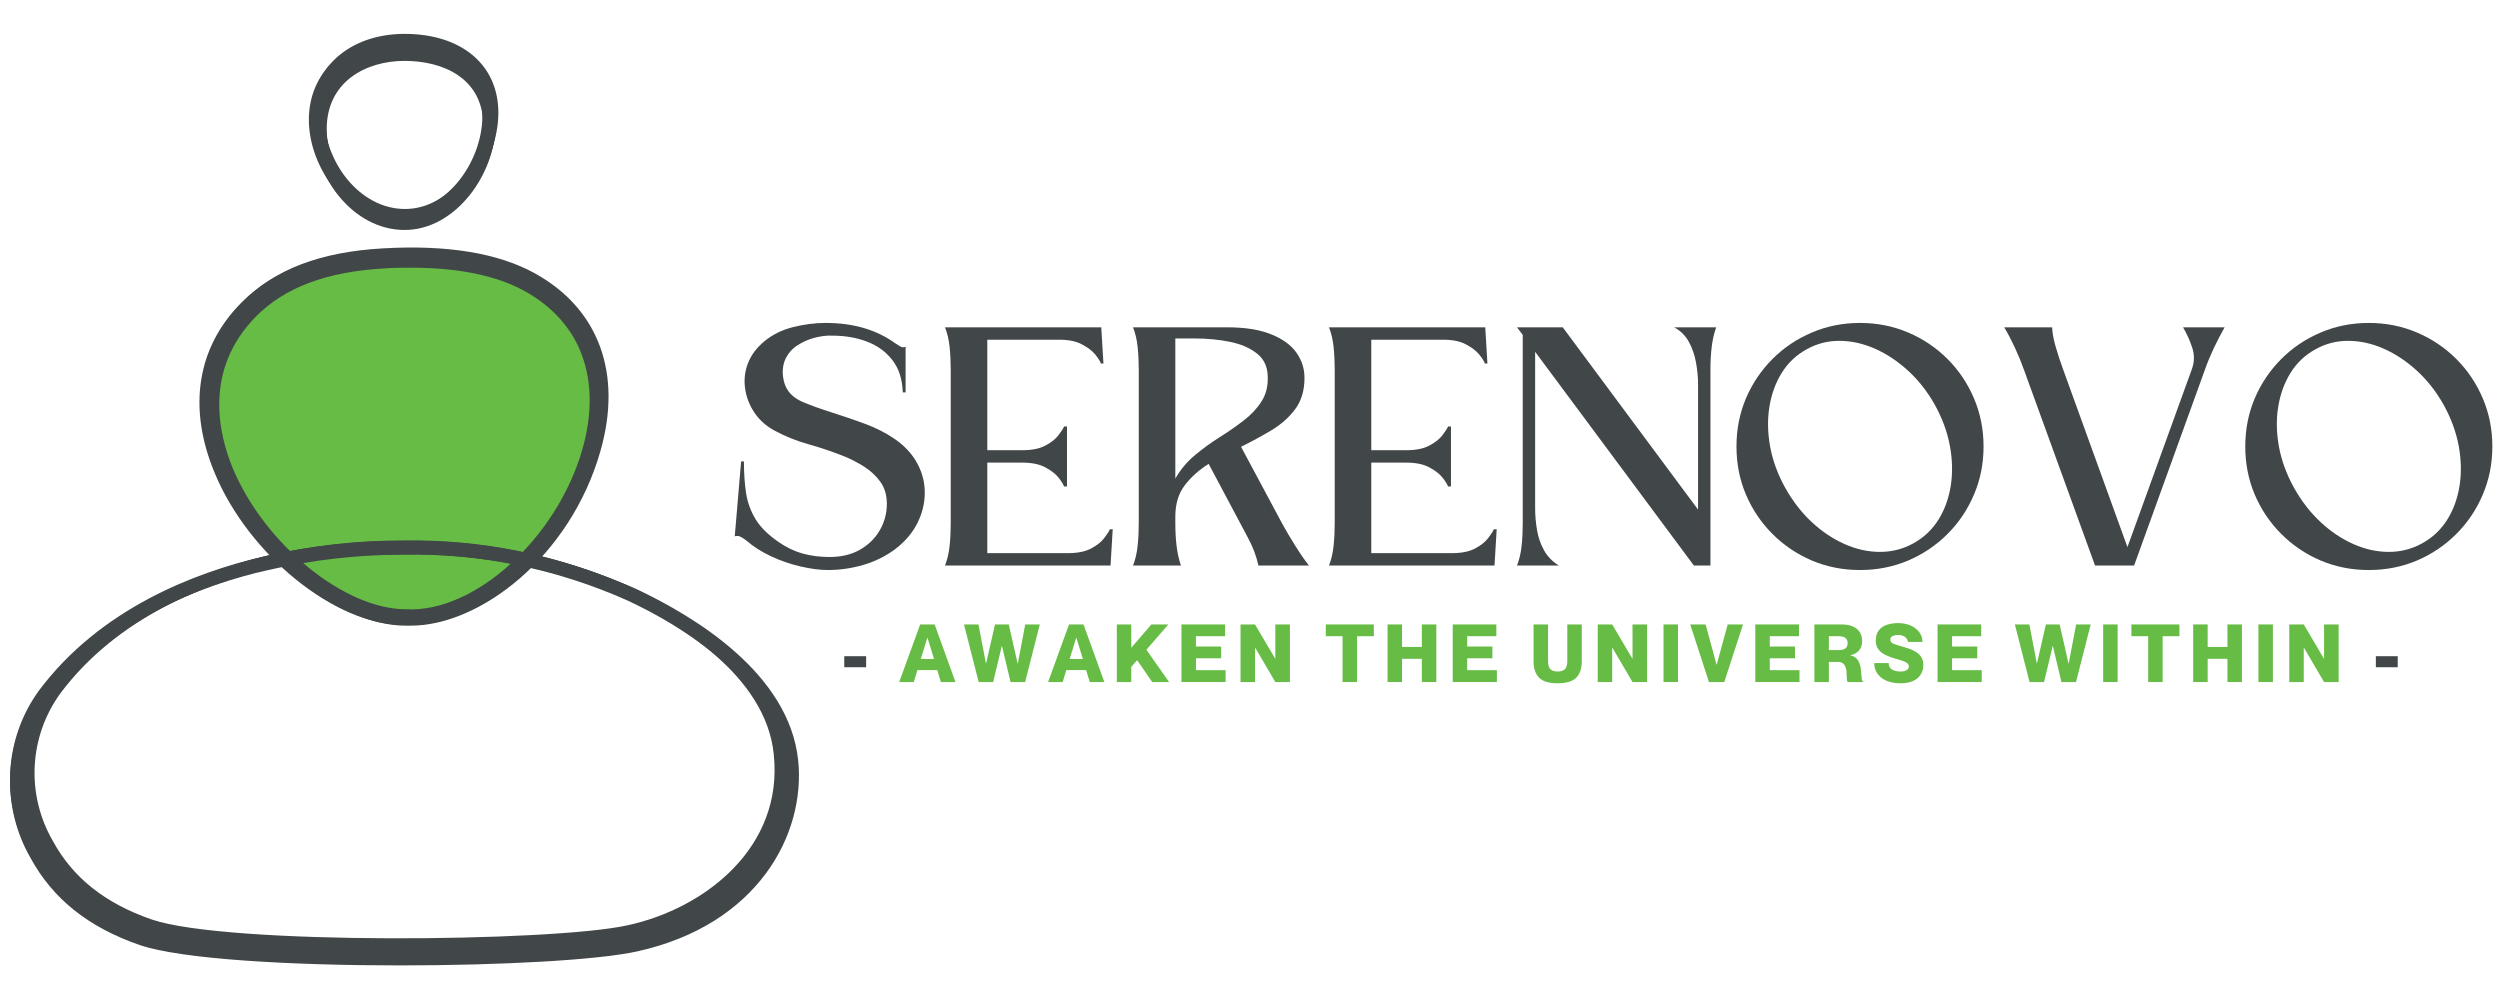 <svg xmlns="http://www.w3.org/2000/svg" xmlns:xlink="http://www.w3.org/1999/xlink" width="500" zoomAndPan="magnify" viewBox="0 0 375 150" height="200" preserveAspectRatio="xMidYMid meet" version="1.0"><defs><g/><clipPath id="147df2097f"><path d="M 46.832 4.902 L 74.348 4.902 L 74.348 32.414 L 46.832 32.414 Z M 46.832 4.902 " clip-rule="nonzero"/></clipPath><clipPath id="75d83b87a5"><path d="M 60.59 4.902 C 52.992 4.902 46.832 11.059 46.832 18.656 C 46.832 26.254 52.992 32.414 60.59 32.414 C 68.188 32.414 74.348 26.254 74.348 18.656 C 74.348 11.059 68.188 4.902 60.59 4.902 Z M 60.59 4.902 " clip-rule="nonzero"/></clipPath><clipPath id="6f063842e4"><path d="M 4.98 90.172 L 56.316 90.172 L 56.316 141.512 L 4.98 141.512 Z M 4.98 90.172 " clip-rule="nonzero"/></clipPath><clipPath id="9b679bcdef"><path d="M 30.648 90.172 C 16.473 90.172 4.98 101.664 4.98 115.84 C 4.98 130.02 16.473 141.512 30.648 141.512 C 44.824 141.512 56.316 130.02 56.316 115.84 C 56.316 101.664 44.824 90.172 30.648 90.172 Z M 30.648 90.172 " clip-rule="nonzero"/></clipPath><clipPath id="94610f8ddc"><path d="M 10.922 90.172 L 62.258 90.172 L 62.258 141.512 L 10.922 141.512 Z M 10.922 90.172 " clip-rule="nonzero"/></clipPath><clipPath id="ddfa0fb107"><path d="M 36.59 90.172 C 22.414 90.172 10.922 101.664 10.922 115.84 C 10.922 130.02 22.414 141.512 36.59 141.512 C 50.766 141.512 62.258 130.02 62.258 115.84 C 62.258 101.664 50.766 90.172 36.59 90.172 Z M 36.59 90.172 " clip-rule="nonzero"/></clipPath><clipPath id="f866d85347"><path d="M 7.777 93.02 L 59.113 93.02 L 59.113 144.355 L 7.777 144.355 Z M 7.777 93.02 " clip-rule="nonzero"/></clipPath><clipPath id="817680226a"><path d="M 33.445 93.02 C 19.27 93.02 7.777 104.512 7.777 118.688 C 7.777 132.863 19.27 144.355 33.445 144.355 C 47.621 144.355 59.113 132.863 59.113 118.688 C 59.113 104.512 47.621 93.02 33.445 93.02 Z M 33.445 93.02 " clip-rule="nonzero"/></clipPath><clipPath id="59e17d9971"><path d="M 17.07 85.156 L 68.406 85.156 L 68.406 136.492 L 17.07 136.492 Z M 17.07 85.156 " clip-rule="nonzero"/></clipPath><clipPath id="d24a231050"><path d="M 42.738 85.156 C 28.562 85.156 17.07 96.648 17.07 110.824 C 17.07 125 28.562 136.492 42.738 136.492 C 56.914 136.492 68.406 125 68.406 110.824 C 68.406 96.648 56.914 85.156 42.738 85.156 Z M 42.738 85.156 " clip-rule="nonzero"/></clipPath><clipPath id="b5f770fe9a"><path d="M 23.012 85.156 L 74.348 85.156 L 74.348 136.492 L 23.012 136.492 Z M 23.012 85.156 " clip-rule="nonzero"/></clipPath><clipPath id="29c0cef854"><path d="M 48.68 85.156 C 34.5 85.156 23.012 96.648 23.012 110.824 C 23.012 125 34.5 136.492 48.68 136.492 C 62.855 136.492 74.348 125 74.348 110.824 C 74.348 96.648 62.855 85.156 48.68 85.156 Z M 48.68 85.156 " clip-rule="nonzero"/></clipPath><clipPath id="9d343345f1"><path d="M 19.867 88 L 71.203 88 L 71.203 139.336 L 19.867 139.336 Z M 19.867 88 " clip-rule="nonzero"/></clipPath><clipPath id="84d56dde85"><path d="M 45.535 88 C 31.359 88 19.867 99.492 19.867 113.668 C 19.867 127.844 31.359 139.336 45.535 139.336 C 59.711 139.336 71.203 127.844 71.203 113.668 C 71.203 99.492 59.711 88 45.535 88 Z M 45.535 88 " clip-rule="nonzero"/></clipPath><clipPath id="f6b3ab0513"><path d="M 32.125 88.383 L 83.461 88.383 L 83.461 139.723 L 32.125 139.723 Z M 32.125 88.383 " clip-rule="nonzero"/></clipPath><clipPath id="abdabb265e"><path d="M 57.793 88.383 C 43.617 88.383 32.125 99.875 32.125 114.055 C 32.125 128.23 43.617 139.723 57.793 139.723 C 71.969 139.723 83.461 128.23 83.461 114.055 C 83.461 99.875 71.969 88.383 57.793 88.383 Z M 57.793 88.383 " clip-rule="nonzero"/></clipPath><clipPath id="dd988d8d91"><path d="M 38.066 88.383 L 89.402 88.383 L 89.402 139.723 L 38.066 139.723 Z M 38.066 88.383 " clip-rule="nonzero"/></clipPath><clipPath id="441528e950"><path d="M 63.734 88.383 C 49.559 88.383 38.066 99.875 38.066 114.055 C 38.066 128.23 49.559 139.723 63.734 139.723 C 77.91 139.723 89.402 128.23 89.402 114.055 C 89.402 99.875 77.91 88.383 63.734 88.383 Z M 63.734 88.383 " clip-rule="nonzero"/></clipPath><clipPath id="c0a8333412"><path d="M 34.922 93.762 L 86.258 93.762 L 86.258 145.098 L 34.922 145.098 Z M 34.922 93.762 " clip-rule="nonzero"/></clipPath><clipPath id="5198ab5763"><path d="M 60.59 93.762 C 46.414 93.762 34.922 105.254 34.922 119.43 C 34.922 133.605 46.414 145.098 60.59 145.098 C 74.766 145.098 86.258 133.605 86.258 119.43 C 86.258 105.254 74.766 93.762 60.59 93.762 Z M 60.59 93.762 " clip-rule="nonzero"/></clipPath><clipPath id="925f075e79"><path d="M 58.41 90.172 L 109.746 90.172 L 109.746 141.512 L 58.41 141.512 Z M 58.41 90.172 " clip-rule="nonzero"/></clipPath><clipPath id="1fdc90dca3"><path d="M 84.078 90.172 C 69.902 90.172 58.41 101.664 58.41 115.84 C 58.41 130.02 69.902 141.512 84.078 141.512 C 98.254 141.512 109.746 130.02 109.746 115.84 C 109.746 101.664 98.254 90.172 84.078 90.172 Z M 84.078 90.172 " clip-rule="nonzero"/></clipPath><clipPath id="07b4d810fb"><path d="M 64.348 90.172 L 115.688 90.172 L 115.688 141.512 L 64.348 141.512 Z M 64.348 90.172 " clip-rule="nonzero"/></clipPath><clipPath id="009dccabd5"><path d="M 90.016 90.172 C 75.84 90.172 64.348 101.664 64.348 115.84 C 64.348 130.02 75.84 141.512 90.016 141.512 C 104.195 141.512 115.688 130.02 115.688 115.84 C 115.688 101.664 104.195 90.172 90.016 90.172 Z M 90.016 90.172 " clip-rule="nonzero"/></clipPath><clipPath id="336b059688"><path d="M 61.207 93.02 L 112.543 93.02 L 112.543 144.355 L 61.207 144.355 Z M 61.207 93.02 " clip-rule="nonzero"/></clipPath><clipPath id="0d105d9d8a"><path d="M 86.875 93.02 C 72.699 93.02 61.207 104.512 61.207 118.688 C 61.207 132.863 72.699 144.355 86.875 144.355 C 101.051 144.355 112.543 132.863 112.543 118.688 C 112.543 104.512 101.051 93.02 86.875 93.02 Z M 86.875 93.02 " clip-rule="nonzero"/></clipPath><clipPath id="725f15cd94"><path d="M 46.832 85.156 L 98.172 85.156 L 98.172 136.492 L 46.832 136.492 Z M 46.832 85.156 " clip-rule="nonzero"/></clipPath><clipPath id="04a49fa244"><path d="M 72.504 85.156 C 58.324 85.156 46.832 96.648 46.832 110.824 C 46.832 125 58.324 136.492 72.504 136.492 C 86.68 136.492 98.172 125 98.172 110.824 C 98.172 96.648 86.68 85.156 72.504 85.156 Z M 72.504 85.156 " clip-rule="nonzero"/></clipPath><clipPath id="31bf7b6726"><path d="M 52.773 85.156 L 104.109 85.156 L 104.109 136.492 L 52.773 136.492 Z M 52.773 85.156 " clip-rule="nonzero"/></clipPath><clipPath id="73fc377aa3"><path d="M 78.441 85.156 C 64.266 85.156 52.773 96.648 52.773 110.824 C 52.773 125 64.266 136.492 78.441 136.492 C 92.617 136.492 104.109 125 104.109 110.824 C 104.109 96.648 92.617 85.156 78.441 85.156 Z M 78.441 85.156 " clip-rule="nonzero"/></clipPath><clipPath id="bb614de684"><path d="M 49.633 88 L 100.969 88 L 100.969 139.336 L 49.633 139.336 Z M 49.633 88 " clip-rule="nonzero"/></clipPath><clipPath id="32be10c469"><path d="M 75.301 88 C 61.125 88 49.633 99.492 49.633 113.668 C 49.633 127.844 61.125 139.336 75.301 139.336 C 89.477 139.336 100.969 127.844 100.969 113.668 C 100.969 99.492 89.477 88 75.301 88 Z M 75.301 88 " clip-rule="nonzero"/></clipPath><clipPath id="56c9291a2d"><path d="M 32.125 37.57 L 83.461 37.57 L 83.461 88.906 L 32.125 88.906 Z M 32.125 37.57 " clip-rule="nonzero"/></clipPath><clipPath id="7bfc6b6ef6"><path d="M 57.793 37.57 C 43.617 37.57 32.125 49.062 32.125 63.238 C 32.125 77.414 43.617 88.906 57.793 88.906 C 71.969 88.906 83.461 77.414 83.461 63.238 C 83.461 49.062 71.969 37.57 57.793 37.57 Z M 57.793 37.57 " clip-rule="nonzero"/></clipPath><clipPath id="5441ef2f15"><path d="M 38.066 37.57 L 89.402 37.57 L 89.402 88.906 L 38.066 88.906 Z M 38.066 37.57 " clip-rule="nonzero"/></clipPath><clipPath id="999461a82f"><path d="M 63.734 37.57 C 49.559 37.57 38.066 49.062 38.066 63.238 C 38.066 77.414 49.559 88.906 63.734 88.906 C 77.91 88.906 89.402 77.414 89.402 63.238 C 89.402 49.062 77.91 37.57 63.734 37.57 Z M 63.734 37.57 " clip-rule="nonzero"/></clipPath><clipPath id="5073add2cf"><path d="M 34.922 40.414 L 86.258 40.414 L 86.258 91.754 L 34.922 91.754 Z M 34.922 40.414 " clip-rule="nonzero"/></clipPath><clipPath id="79f922fedc"><path d="M 60.59 40.414 C 46.414 40.414 34.922 51.906 34.922 66.082 C 34.922 80.262 46.414 91.754 60.59 91.754 C 74.766 91.754 86.258 80.262 86.258 66.082 C 86.258 51.906 74.766 40.414 60.59 40.414 Z M 60.59 40.414 " clip-rule="nonzero"/></clipPath><clipPath id="e8ea4d8c3a"><path d="M 3 81 L 119 81 L 119 142.551 L 3 142.551 Z M 3 81 " clip-rule="nonzero"/></clipPath><clipPath id="9807d5a8a0"><path d="M 47 7.023 L 75 7.023 L 75 35 L 47 35 Z M 47 7.023 " clip-rule="nonzero"/></clipPath><clipPath id="48f667911c"><path d="M 2 81 L 118.742 81 L 118.742 143.426 L 2 143.426 Z M 2 81 " clip-rule="nonzero"/></clipPath><clipPath id="d8feba2509"><path d="M 46 6.391 L 75 6.391 L 75 35 L 46 35 Z M 46 6.391 " clip-rule="nonzero"/></clipPath><clipPath id="1b00ad5e57"><path d="M 1 81 L 120 81 L 120 143.941 L 1 143.941 Z M 1 81 " clip-rule="nonzero"/></clipPath><clipPath id="a49026ecf9"><path d="M 46 5.398 L 75 5.398 L 75 34 L 46 34 Z M 46 5.398 " clip-rule="nonzero"/></clipPath><clipPath id="488d44ed67"><path d="M 1 81 L 120 81 L 120 144.949 L 1 144.949 Z M 1 81 " clip-rule="nonzero"/></clipPath></defs><rect x="-37.5" width="450" fill="#ffffff" y="-15" height="180" fill-opacity="1"/><rect x="-37.5" width="450" fill="#ffffff" y="-15" height="180" fill-opacity="1"/><g fill="#414648" fill-opacity="1"><g transform="translate(110.214, 84.831)"><g><path d="M 25.203 -25.969 C 25.141 -27.938 24.625 -29.547 23.656 -30.797 C 22.688 -32.055 21.422 -32.984 19.859 -33.578 C 18.305 -34.18 16.562 -34.484 14.625 -34.484 C 13.863 -34.523 13.004 -34.426 12.047 -34.188 C 11.098 -33.945 10.207 -33.555 9.375 -33.016 C 8.551 -32.473 7.938 -31.742 7.531 -30.828 C 7.113 -29.742 7.086 -28.586 7.453 -27.359 C 7.816 -26.141 8.695 -25.211 10.094 -24.578 C 11.457 -24.004 12.969 -23.457 14.625 -22.938 C 16.281 -22.414 17.926 -21.852 19.562 -21.25 C 21.195 -20.645 22.68 -19.883 24.016 -18.969 C 25.535 -17.914 26.664 -16.68 27.406 -15.266 C 28.156 -13.859 28.52 -12.383 28.5 -10.844 C 28.488 -9.301 28.117 -7.805 27.391 -6.359 C 26.66 -4.91 25.582 -3.633 24.156 -2.531 C 22.727 -1.445 21.125 -0.641 19.344 -0.109 C 17.562 0.41 15.781 0.672 14 0.672 C 12.758 0.672 11.383 0.492 9.875 0.141 C 8.375 -0.203 6.906 -0.707 5.469 -1.375 C 4.039 -2.039 2.789 -2.836 1.719 -3.766 C 1.52 -3.922 1.27 -4.086 0.969 -4.266 C 0.676 -4.441 0.352 -4.484 0 -4.391 L 0.953 -15.625 L 1.375 -15.625 C 1.375 -13.844 1.484 -12.242 1.703 -10.828 C 1.93 -9.422 2.41 -8.117 3.141 -6.922 C 3.867 -5.734 5.016 -4.602 6.578 -3.531 C 7.723 -2.727 8.926 -2.148 10.188 -1.797 C 11.457 -1.453 12.797 -1.281 14.203 -1.281 C 15.973 -1.281 17.5 -1.645 18.781 -2.375 C 20.07 -3.113 21.066 -4.094 21.766 -5.312 C 22.461 -6.531 22.812 -7.844 22.812 -9.25 C 22.812 -10.551 22.492 -11.645 21.859 -12.531 C 21.234 -13.414 20.426 -14.176 19.438 -14.812 C 18.445 -15.445 17.43 -15.973 16.391 -16.391 C 14.641 -17.086 12.852 -17.691 11.031 -18.203 C 9.207 -18.711 7.484 -19.41 5.859 -20.297 C 4.617 -20.992 3.633 -21.895 2.906 -23 C 2.176 -24.113 1.723 -25.305 1.547 -26.578 C 1.367 -27.848 1.508 -29.094 1.969 -30.312 C 2.438 -31.539 3.242 -32.633 4.391 -33.594 C 5.586 -34.602 7.02 -35.32 8.688 -35.75 C 10.363 -36.176 12.008 -36.391 13.625 -36.391 C 17.781 -36.391 21.258 -35.375 24.062 -33.344 C 24.344 -33.156 24.609 -32.988 24.859 -32.844 C 25.117 -32.707 25.375 -32.703 25.625 -32.828 L 25.625 -25.969 Z M 25.203 -25.969 "/></g></g></g><g fill="#414648" fill-opacity="1"><g transform="translate(141.752, 84.831)"><g><path d="M 24.828 0 L 0 0 C 0.352 -0.914 0.582 -1.898 0.688 -2.953 C 0.801 -4.004 0.859 -5.133 0.859 -6.344 C 0.859 -7.133 0.859 -8.297 0.859 -9.828 C 0.859 -11.367 0.859 -13.094 0.859 -15 C 0.859 -16.906 0.859 -18.812 0.859 -20.719 C 0.859 -22.625 0.859 -24.348 0.859 -25.891 C 0.859 -27.43 0.859 -28.598 0.859 -29.391 C 0.859 -30.598 0.801 -31.734 0.688 -32.797 C 0.582 -33.859 0.352 -34.836 0 -35.734 L 23.438 -35.734 L 23.766 -30.297 L 23.391 -30.297 C 23.266 -30.648 22.977 -31.102 22.531 -31.656 C 22.082 -32.207 21.422 -32.711 20.547 -33.172 C 19.68 -33.641 18.535 -33.875 17.109 -33.875 L 6.344 -33.875 L 6.344 -17.297 L 11.578 -17.297 C 13.004 -17.297 14.156 -17.523 15.031 -17.984 C 15.906 -18.441 16.562 -18.957 17 -19.531 C 17.445 -20.102 17.734 -20.547 17.859 -20.859 L 18.297 -20.859 C 18.297 -19.367 18.297 -17.867 18.297 -16.359 C 18.297 -14.859 18.297 -13.359 18.297 -11.859 L 17.859 -11.859 C 17.734 -12.211 17.445 -12.664 17 -13.219 C 16.562 -13.77 15.906 -14.273 15.031 -14.734 C 14.156 -15.203 13.004 -15.438 11.578 -15.438 L 6.344 -15.438 L 6.344 -1.859 L 18.438 -1.859 C 19.863 -1.859 21.016 -2.086 21.891 -2.547 C 22.766 -3.004 23.422 -3.52 23.859 -4.094 C 24.305 -4.664 24.594 -5.113 24.719 -5.438 L 25.156 -5.438 Z M 24.828 0 "/></g></g></g><g fill="#414648" fill-opacity="1"><g transform="translate(169.955, 84.831)"><g><path d="M 14.109 -35.734 C 16.773 -35.734 18.961 -35.391 20.672 -34.703 C 22.391 -34.023 23.66 -33.113 24.484 -31.969 C 25.305 -30.82 25.719 -29.551 25.719 -28.156 C 25.719 -26.281 25.258 -24.723 24.344 -23.484 C 23.426 -22.242 22.242 -21.188 20.797 -20.312 C 19.348 -19.445 17.816 -18.613 16.203 -17.812 L 22.344 -6.344 C 22.914 -5.289 23.582 -4.16 24.344 -2.953 C 25.102 -1.742 25.785 -0.758 26.391 0 L 18.812 0 C 18.5 -1.426 17.961 -2.836 17.203 -4.234 L 11.344 -15.25 C 9.906 -14.352 8.711 -13.285 7.766 -12.047 C 6.816 -10.805 6.344 -9.238 6.344 -7.344 L 6.344 -6.344 C 6.344 -5.133 6.406 -4.004 6.531 -2.953 C 6.656 -1.898 6.875 -0.914 7.188 0 C 6.145 0 4.945 0 3.594 0 C 2.25 0 1.051 0 0 0 C 0.352 -0.914 0.582 -1.898 0.688 -2.953 C 0.801 -4.004 0.859 -5.133 0.859 -6.344 C 0.859 -7.133 0.859 -8.297 0.859 -9.828 C 0.859 -11.367 0.859 -13.094 0.859 -15 C 0.859 -16.906 0.859 -18.812 0.859 -20.719 C 0.859 -22.625 0.859 -24.348 0.859 -25.891 C 0.859 -27.43 0.859 -28.598 0.859 -29.391 C 0.859 -30.598 0.801 -31.734 0.688 -32.797 C 0.582 -33.859 0.352 -34.836 0 -35.734 Z M 6.344 -13.047 C 7.133 -14.422 8.125 -15.598 9.312 -16.578 C 10.5 -17.566 11.734 -18.461 13.016 -19.266 C 14.305 -20.078 15.5 -20.906 16.594 -21.75 C 17.695 -22.594 18.586 -23.547 19.266 -24.609 C 19.953 -25.672 20.266 -26.93 20.203 -28.391 C 20.172 -29.848 19.629 -30.988 18.578 -31.812 C 17.523 -32.645 16.172 -33.227 14.516 -33.562 C 12.867 -33.895 11.094 -34.062 9.188 -34.062 L 6.344 -34.062 Z M 6.344 -13.047 "/></g></g></g><g fill="#414648" fill-opacity="1"><g transform="translate(199.349, 84.831)"><g><path d="M 24.828 0 L 0 0 C 0.352 -0.914 0.582 -1.898 0.688 -2.953 C 0.801 -4.004 0.859 -5.133 0.859 -6.344 C 0.859 -7.133 0.859 -8.297 0.859 -9.828 C 0.859 -11.367 0.859 -13.094 0.859 -15 C 0.859 -16.906 0.859 -18.812 0.859 -20.719 C 0.859 -22.625 0.859 -24.348 0.859 -25.891 C 0.859 -27.43 0.859 -28.598 0.859 -29.391 C 0.859 -30.598 0.801 -31.734 0.688 -32.797 C 0.582 -33.859 0.352 -34.836 0 -35.734 L 23.438 -35.734 L 23.766 -30.297 L 23.391 -30.297 C 23.266 -30.648 22.977 -31.102 22.531 -31.656 C 22.082 -32.207 21.422 -32.711 20.547 -33.172 C 19.68 -33.641 18.535 -33.875 17.109 -33.875 L 6.344 -33.875 L 6.344 -17.297 L 11.578 -17.297 C 13.004 -17.297 14.156 -17.523 15.031 -17.984 C 15.906 -18.441 16.562 -18.957 17 -19.531 C 17.445 -20.102 17.734 -20.547 17.859 -20.859 L 18.297 -20.859 C 18.297 -19.367 18.297 -17.867 18.297 -16.359 C 18.297 -14.859 18.297 -13.359 18.297 -11.859 L 17.859 -11.859 C 17.734 -12.211 17.445 -12.664 17 -13.219 C 16.562 -13.77 15.906 -14.273 15.031 -14.734 C 14.156 -15.203 13.004 -15.438 11.578 -15.438 L 6.344 -15.438 L 6.344 -1.859 L 18.438 -1.859 C 19.863 -1.859 21.016 -2.086 21.891 -2.547 C 22.766 -3.004 23.422 -3.52 23.859 -4.094 C 24.305 -4.664 24.594 -5.113 24.719 -5.438 L 25.156 -5.438 Z M 24.828 0 "/></g></g></g><g fill="#414648" fill-opacity="1"><g transform="translate(227.552, 84.831)"><g><path d="M 23.578 -35.734 L 29.875 -35.734 C 29.551 -34.836 29.328 -33.859 29.203 -32.797 C 29.078 -31.734 29.016 -30.598 29.016 -29.391 L 29.016 0 L 26.531 0 L 2.719 -32.062 L 2.719 -8.531 C 2.719 -7.508 2.812 -6.441 3 -5.328 C 3.188 -4.223 3.539 -3.203 4.062 -2.266 C 4.594 -1.328 5.332 -0.57 6.281 0 L 0 0 C 0.352 -0.914 0.582 -1.898 0.688 -2.953 C 0.801 -4.004 0.859 -5.133 0.859 -6.344 L 0.859 -34.594 L 0 -35.734 C 1.145 -35.734 2.285 -35.734 3.422 -35.734 C 4.566 -35.734 5.711 -35.734 6.859 -35.734 L 27.156 -8.391 L 27.156 -27.203 C 27.156 -28.223 27.055 -29.285 26.859 -30.391 C 26.672 -31.504 26.32 -32.535 25.812 -33.484 C 25.312 -34.441 24.566 -35.191 23.578 -35.734 Z M 23.578 -35.734 "/></g></g></g><g fill="#414648" fill-opacity="1"><g transform="translate(260.471, 84.831)"><g><path d="M 18.531 -36.391 C 21.102 -36.391 23.508 -35.91 25.75 -34.953 C 27.988 -34.004 29.957 -32.68 31.656 -30.984 C 33.352 -29.285 34.676 -27.316 35.625 -25.078 C 36.582 -22.836 37.062 -20.43 37.062 -17.859 C 37.062 -15.285 36.582 -12.879 35.625 -10.641 C 34.676 -8.398 33.352 -6.43 31.656 -4.734 C 29.957 -3.035 27.988 -1.707 25.75 -0.75 C 23.508 0.195 21.102 0.672 18.531 0.672 C 15.957 0.672 13.551 0.195 11.312 -0.75 C 9.07 -1.707 7.102 -3.035 5.406 -4.734 C 3.707 -6.43 2.379 -8.398 1.422 -10.641 C 0.473 -12.879 0 -15.285 0 -17.859 C 0 -20.43 0.473 -22.836 1.422 -25.078 C 2.379 -27.316 3.707 -29.285 5.406 -30.984 C 7.102 -32.68 9.07 -34.004 11.312 -34.953 C 13.551 -35.91 15.957 -36.391 18.531 -36.391 Z M 26.531 -3.328 C 28.094 -4.191 29.344 -5.367 30.281 -6.859 C 31.219 -8.348 31.836 -10.047 32.141 -11.953 C 32.441 -13.859 32.398 -15.852 32.016 -17.938 C 31.629 -20.02 30.883 -22.062 29.781 -24.062 C 28.664 -26.062 27.328 -27.773 25.766 -29.203 C 24.211 -30.629 22.555 -31.734 20.797 -32.516 C 19.035 -33.297 17.27 -33.691 15.5 -33.703 C 13.738 -33.723 12.082 -33.301 10.531 -32.438 C 8.969 -31.582 7.719 -30.398 6.781 -28.891 C 5.852 -27.379 5.238 -25.68 4.938 -23.797 C 4.633 -21.91 4.672 -19.926 5.047 -17.844 C 5.43 -15.758 6.176 -13.719 7.281 -11.719 C 8.395 -9.719 9.723 -7.992 11.266 -6.547 C 12.805 -5.109 14.457 -4 16.219 -3.219 C 17.977 -2.438 19.75 -2.047 21.531 -2.047 C 23.312 -2.047 24.977 -2.473 26.531 -3.328 Z M 26.531 -3.328 "/></g></g></g><g fill="#414648" fill-opacity="1"><g transform="translate(300.632, 84.831)"><g><path d="M 13.625 0 L 2.953 -29.391 C 2.566 -30.473 2.113 -31.578 1.594 -32.703 C 1.07 -33.828 0.539 -34.836 0 -35.734 L 7.188 -35.734 C 7.219 -34.898 7.398 -33.91 7.734 -32.766 C 8.066 -31.629 8.426 -30.535 8.812 -29.484 L 18.484 -2.766 L 28.156 -29.484 C 28.539 -30.535 28.555 -31.598 28.203 -32.672 C 27.848 -33.754 27.391 -34.773 26.828 -35.734 L 33.062 -35.734 C 32.551 -34.836 32.023 -33.828 31.484 -32.703 C 30.953 -31.578 30.492 -30.473 30.109 -29.391 L 19.484 0 Z M 13.625 0 "/></g></g></g><g fill="#414648" fill-opacity="1"><g transform="translate(336.791, 84.831)"><g><path d="M 18.531 -36.391 C 21.102 -36.391 23.508 -35.91 25.75 -34.953 C 27.988 -34.004 29.957 -32.68 31.656 -30.984 C 33.352 -29.285 34.676 -27.316 35.625 -25.078 C 36.582 -22.836 37.062 -20.43 37.062 -17.859 C 37.062 -15.285 36.582 -12.879 35.625 -10.641 C 34.676 -8.398 33.352 -6.43 31.656 -4.734 C 29.957 -3.035 27.988 -1.707 25.75 -0.75 C 23.508 0.195 21.102 0.672 18.531 0.672 C 15.957 0.672 13.551 0.195 11.312 -0.75 C 9.07 -1.707 7.102 -3.035 5.406 -4.734 C 3.707 -6.43 2.379 -8.398 1.422 -10.641 C 0.473 -12.879 0 -15.285 0 -17.859 C 0 -20.43 0.473 -22.836 1.422 -25.078 C 2.379 -27.316 3.707 -29.285 5.406 -30.984 C 7.102 -32.68 9.07 -34.004 11.312 -34.953 C 13.551 -35.91 15.957 -36.391 18.531 -36.391 Z M 26.531 -3.328 C 28.094 -4.191 29.344 -5.367 30.281 -6.859 C 31.219 -8.348 31.836 -10.047 32.141 -11.953 C 32.441 -13.859 32.398 -15.852 32.016 -17.938 C 31.629 -20.02 30.883 -22.062 29.781 -24.062 C 28.664 -26.062 27.328 -27.773 25.766 -29.203 C 24.211 -30.629 22.555 -31.734 20.797 -32.516 C 19.035 -33.297 17.27 -33.691 15.5 -33.703 C 13.738 -33.723 12.082 -33.301 10.531 -32.438 C 8.969 -31.582 7.719 -30.398 6.781 -28.891 C 5.852 -27.379 5.238 -25.68 4.938 -23.797 C 4.633 -21.91 4.672 -19.926 5.047 -17.844 C 5.43 -15.758 6.176 -13.719 7.281 -11.719 C 8.395 -9.719 9.723 -7.992 11.266 -6.547 C 12.805 -5.109 14.457 -4 16.219 -3.219 C 17.977 -2.438 19.75 -2.047 21.531 -2.047 C 23.312 -2.047 24.977 -2.473 26.531 -3.328 Z M 26.531 -3.328 "/></g></g></g><g fill="#414648" fill-opacity="1"><g transform="translate(126.248, 102.306)"><g><path d="M 0.391 -2.219 L 0.391 -3.875 L 3.672 -3.875 L 3.672 -2.219 Z M 0.391 -2.219 "/></g></g></g><g fill="#67bc45" fill-opacity="1"><g transform="translate(131.573, 102.306)"><g/></g></g><g fill="#67bc45" fill-opacity="1"><g transform="translate(134.899, 102.306)"><g><path d="M -0.016 0 L 3.125 -8.641 L 5.297 -8.641 L 8.422 0 L 6.234 0 L 5.688 -1.797 L 2.719 -1.797 L 2.172 0 Z M 3.219 -3.453 L 5.203 -3.453 L 4.219 -6.656 L 4.203 -6.656 Z M 3.219 -3.453 "/></g></g></g><g fill="#67bc45" fill-opacity="1"><g transform="translate(144.596, 102.306)"><g><path d="M 2.203 0 L 0 -8.641 L 2.172 -8.641 L 3.297 -2.781 L 3.312 -2.781 L 4.656 -8.641 L 6.719 -8.641 L 8.047 -2.781 L 8.078 -2.781 L 9.188 -8.641 L 11.375 -8.641 L 9.172 0 L 6.984 0 L 5.703 -5.391 L 5.672 -5.391 L 4.375 0 Z M 2.203 0 "/></g></g></g><g fill="#67bc45" fill-opacity="1"><g transform="translate(157.23, 102.306)"><g><path d="M -0.016 0 L 3.125 -8.641 L 5.297 -8.641 L 8.422 0 L 6.234 0 L 5.688 -1.797 L 2.719 -1.797 L 2.172 0 Z M 3.219 -3.453 L 5.203 -3.453 L 4.219 -6.656 L 4.203 -6.656 Z M 3.219 -3.453 "/></g></g></g><g fill="#67bc45" fill-opacity="1"><g transform="translate(166.927, 102.306)"><g><path d="M 0.594 0 L 0.594 -8.641 L 2.766 -8.641 L 2.766 -5.141 L 5.781 -8.641 L 8.328 -8.641 L 5.031 -4.844 L 8.438 0 L 5.906 0 L 3.641 -3.281 L 2.766 -2.281 L 2.766 0 Z M 0.594 0 "/></g></g></g><g fill="#67bc45" fill-opacity="1"><g transform="translate(176.624, 102.306)"><g><path d="M 0.594 0 L 0.594 -8.641 L 7.141 -8.641 L 7.141 -6.875 L 2.766 -6.875 L 2.766 -5.328 L 6.547 -5.328 L 6.547 -3.562 L 2.766 -3.562 L 2.766 -1.781 L 7.219 -1.781 L 7.219 0 Z M 0.594 0 "/></g></g></g><g fill="#67bc45" fill-opacity="1"><g transform="translate(185.487, 102.306)"><g><path d="M 0.594 0 L 0.594 -8.641 L 2.766 -8.641 L 5.797 -3.5 L 5.812 -3.5 L 5.812 -8.641 L 8 -8.641 L 8 0 L 5.812 0 L 2.797 -5.141 L 2.766 -5.141 L 2.766 0 Z M 0.594 0 "/></g></g></g><g fill="#67bc45" fill-opacity="1"><g transform="translate(195.341, 102.306)"><g/></g></g><g fill="#67bc45" fill-opacity="1"><g transform="translate(198.667, 102.306)"><g><path d="M 2.719 0 L 2.719 -6.875 L 0.203 -6.875 L 0.203 -8.641 L 7.406 -8.641 L 7.406 -6.875 L 4.891 -6.875 L 4.891 0 Z M 2.719 0 "/></g></g></g><g fill="#67bc45" fill-opacity="1"><g transform="translate(207.542, 102.306)"><g><path d="M 0.594 0 L 0.594 -8.641 L 2.766 -8.641 L 2.766 -5.266 L 5.734 -5.266 L 5.734 -8.641 L 7.906 -8.641 L 7.906 0 L 5.734 0 L 5.734 -3.484 L 2.766 -3.484 L 2.766 0 Z M 0.594 0 "/></g></g></g><g fill="#67bc45" fill-opacity="1"><g transform="translate(217.312, 102.306)"><g><path d="M 0.594 0 L 0.594 -8.641 L 7.141 -8.641 L 7.141 -6.875 L 2.766 -6.875 L 2.766 -5.328 L 6.547 -5.328 L 6.547 -3.562 L 2.766 -3.562 L 2.766 -1.781 L 7.219 -1.781 L 7.219 0 Z M 0.594 0 "/></g></g></g><g fill="#67bc45" fill-opacity="1"><g transform="translate(226.174, 102.306)"><g/></g></g><g fill="#67bc45" fill-opacity="1"><g transform="translate(229.501, 102.306)"><g><path d="M 4.141 0.188 C 2.836 0.188 1.91 -0.094 1.359 -0.656 C 0.805 -1.227 0.531 -2.051 0.531 -3.125 L 0.531 -8.641 L 2.703 -8.641 L 2.703 -3.125 C 2.703 -2.562 2.82 -2.16 3.062 -1.922 C 3.312 -1.691 3.672 -1.578 4.141 -1.578 C 4.617 -1.578 4.977 -1.691 5.219 -1.922 C 5.469 -2.16 5.594 -2.562 5.594 -3.125 L 5.594 -8.641 L 7.766 -8.641 L 7.766 -3.125 C 7.766 -2.051 7.488 -1.227 6.938 -0.656 C 6.383 -0.094 5.453 0.188 4.141 0.188 Z M 4.141 0.188 "/></g></g></g><g fill="#67bc45" fill-opacity="1"><g transform="translate(239.064, 102.306)"><g><path d="M 0.594 0 L 0.594 -8.641 L 2.766 -8.641 L 5.797 -3.5 L 5.812 -3.5 L 5.812 -8.641 L 8 -8.641 L 8 0 L 5.812 0 L 2.797 -5.141 L 2.766 -5.141 L 2.766 0 Z M 0.594 0 "/></g></g></g><g fill="#67bc45" fill-opacity="1"><g transform="translate(248.919, 102.306)"><g><path d="M 0.609 0 L 0.609 -8.641 L 2.781 -8.641 L 2.781 0 Z M 0.609 0 "/></g></g></g><g fill="#67bc45" fill-opacity="1"><g transform="translate(253.562, 102.306)"><g><path d="M 2.781 0 L -0.031 -8.641 L 2.281 -8.641 L 3.922 -2.594 L 3.938 -2.594 L 5.594 -8.641 L 7.891 -8.641 L 5.078 0 Z M 2.781 0 "/></g></g></g><g fill="#67bc45" fill-opacity="1"><g transform="translate(262.703, 102.306)"><g><path d="M 0.594 0 L 0.594 -8.641 L 7.141 -8.641 L 7.141 -6.875 L 2.766 -6.875 L 2.766 -5.328 L 6.547 -5.328 L 6.547 -3.562 L 2.766 -3.562 L 2.766 -1.781 L 7.219 -1.781 L 7.219 0 Z M 0.594 0 "/></g></g></g><g fill="#67bc45" fill-opacity="1"><g transform="translate(271.566, 102.306)"><g><path d="M 0.594 0 L 0.594 -8.641 L 4.672 -8.641 C 5.629 -8.641 6.379 -8.426 6.922 -8 C 7.473 -7.57 7.75 -6.945 7.75 -6.125 C 7.75 -5.551 7.594 -5.086 7.281 -4.734 C 6.969 -4.379 6.539 -4.141 6 -4.016 L 6 -3.984 C 6.363 -3.922 6.648 -3.785 6.859 -3.578 C 7.066 -3.379 7.223 -3.141 7.328 -2.859 C 7.441 -2.578 7.52 -2.281 7.562 -1.969 C 7.602 -1.664 7.629 -1.375 7.641 -1.094 C 7.66 -0.82 7.68 -0.598 7.703 -0.422 C 7.734 -0.242 7.789 -0.145 7.875 -0.125 L 7.875 0 L 5.609 0 C 5.535 -0.062 5.488 -0.176 5.469 -0.344 C 5.457 -0.508 5.445 -0.707 5.438 -0.938 C 5.438 -1.164 5.426 -1.398 5.406 -1.641 C 5.383 -1.879 5.328 -2.102 5.234 -2.312 C 5.148 -2.52 5.02 -2.688 4.844 -2.812 C 4.664 -2.945 4.426 -3.016 4.125 -3.016 L 2.766 -3.016 L 2.766 0 Z M 2.766 -4.797 L 4.25 -4.797 C 4.676 -4.797 5.004 -4.875 5.234 -5.031 C 5.461 -5.195 5.578 -5.461 5.578 -5.828 C 5.578 -6.191 5.461 -6.457 5.234 -6.625 C 5.004 -6.789 4.676 -6.875 4.25 -6.875 L 2.766 -6.875 Z M 2.766 -4.797 "/></g></g></g><g fill="#67bc45" fill-opacity="1"><g transform="translate(280.949, 102.306)"><g><path d="M 4.125 0.188 C 3.375 0.188 2.703 0.07 2.109 -0.156 C 1.516 -0.395 1.047 -0.742 0.703 -1.203 C 0.359 -1.66 0.188 -2.207 0.188 -2.844 L 2.359 -2.844 C 2.359 -2.531 2.438 -2.281 2.594 -2.094 C 2.758 -1.914 2.973 -1.785 3.234 -1.703 C 3.504 -1.617 3.801 -1.578 4.125 -1.578 C 4.531 -1.578 4.836 -1.645 5.047 -1.781 C 5.266 -1.926 5.375 -2.109 5.375 -2.328 C 5.375 -2.566 5.273 -2.75 5.078 -2.875 C 4.891 -3.008 4.633 -3.125 4.312 -3.219 C 3.988 -3.312 3.625 -3.422 3.219 -3.547 C 2.727 -3.691 2.27 -3.867 1.844 -4.078 C 1.414 -4.285 1.07 -4.562 0.812 -4.906 C 0.551 -5.25 0.422 -5.688 0.422 -6.219 C 0.422 -6.844 0.566 -7.348 0.859 -7.734 C 1.16 -8.129 1.562 -8.41 2.062 -8.578 C 2.57 -8.754 3.141 -8.844 3.766 -8.844 C 4.441 -8.844 5.051 -8.727 5.594 -8.5 C 6.133 -8.27 6.57 -7.945 6.906 -7.531 C 7.238 -7.113 7.41 -6.609 7.422 -6.016 L 5.25 -6.016 C 5.195 -6.348 5.039 -6.602 4.781 -6.781 C 4.52 -6.969 4.18 -7.062 3.766 -7.062 C 3.441 -7.062 3.164 -7.004 2.938 -6.891 C 2.707 -6.785 2.594 -6.613 2.594 -6.375 C 2.594 -6.102 2.727 -5.906 3 -5.781 C 3.281 -5.656 3.691 -5.52 4.234 -5.375 C 4.641 -5.258 5.035 -5.133 5.422 -5 C 5.816 -4.863 6.176 -4.691 6.5 -4.484 C 6.82 -4.273 7.078 -4.016 7.266 -3.703 C 7.453 -3.391 7.547 -3.004 7.547 -2.547 C 7.547 -1.711 7.242 -1.047 6.641 -0.547 C 6.047 -0.055 5.207 0.188 4.125 0.188 Z M 4.125 0.188 "/></g></g></g><g fill="#67bc45" fill-opacity="1"><g transform="translate(290.041, 102.306)"><g><path d="M 0.594 0 L 0.594 -8.641 L 7.141 -8.641 L 7.141 -6.875 L 2.766 -6.875 L 2.766 -5.328 L 6.547 -5.328 L 6.547 -3.562 L 2.766 -3.562 L 2.766 -1.781 L 7.219 -1.781 L 7.219 0 Z M 0.594 0 "/></g></g></g><g fill="#67bc45" fill-opacity="1"><g transform="translate(298.904, 102.306)"><g/></g></g><g fill="#67bc45" fill-opacity="1"><g transform="translate(302.23, 102.306)"><g><path d="M 2.203 0 L 0 -8.641 L 2.172 -8.641 L 3.297 -2.781 L 3.312 -2.781 L 4.656 -8.641 L 6.719 -8.641 L 8.047 -2.781 L 8.078 -2.781 L 9.188 -8.641 L 11.375 -8.641 L 9.172 0 L 6.984 0 L 5.703 -5.391 L 5.672 -5.391 L 4.375 0 Z M 2.203 0 "/></g></g></g><g fill="#67bc45" fill-opacity="1"><g transform="translate(314.865, 102.306)"><g><path d="M 0.609 0 L 0.609 -8.641 L 2.781 -8.641 L 2.781 0 Z M 0.609 0 "/></g></g></g><g fill="#67bc45" fill-opacity="1"><g transform="translate(319.508, 102.306)"><g><path d="M 2.719 0 L 2.719 -6.875 L 0.203 -6.875 L 0.203 -8.641 L 7.406 -8.641 L 7.406 -6.875 L 4.891 -6.875 L 4.891 0 Z M 2.719 0 "/></g></g></g><g fill="#67bc45" fill-opacity="1"><g transform="translate(328.383, 102.306)"><g><path d="M 0.594 0 L 0.594 -8.641 L 2.766 -8.641 L 2.766 -5.266 L 5.734 -5.266 L 5.734 -8.641 L 7.906 -8.641 L 7.906 0 L 5.734 0 L 5.734 -3.484 L 2.766 -3.484 L 2.766 0 Z M 0.594 0 "/></g></g></g><g fill="#67bc45" fill-opacity="1"><g transform="translate(338.153, 102.306)"><g><path d="M 0.609 0 L 0.609 -8.641 L 2.781 -8.641 L 2.781 0 Z M 0.609 0 "/></g></g></g><g fill="#67bc45" fill-opacity="1"><g transform="translate(342.797, 102.306)"><g><path d="M 0.594 0 L 0.594 -8.641 L 2.766 -8.641 L 5.797 -3.5 L 5.812 -3.5 L 5.812 -8.641 L 8 -8.641 L 8 0 L 5.812 0 L 2.797 -5.141 L 2.766 -5.141 L 2.766 0 Z M 0.594 0 "/></g></g></g><g fill="#414648" fill-opacity="1"><g transform="translate(352.66, 102.306)"><g/></g></g><g fill="#414648" fill-opacity="1"><g transform="translate(355.986, 102.306)"><g><path d="M 0.391 -2.219 L 0.391 -3.875 L 3.672 -3.875 L 3.672 -2.219 Z M 0.391 -2.219 "/></g></g></g><g fill="#414648" fill-opacity="1"><g transform="translate(361.311, 102.306)"><g/></g></g><g clip-path="url(#147df2097f)"><g clip-path="url(#75d83b87a5)"><path fill="#ffffff" d="M 46.832 4.902 L 74.348 4.902 L 74.348 32.414 L 46.832 32.414 Z M 46.832 4.902 " fill-opacity="1" fill-rule="nonzero"/></g></g><g clip-path="url(#6f063842e4)"><g clip-path="url(#9b679bcdef)"><path fill="#ffffff" d="M 4.98 90.172 L 56.316 90.172 L 56.316 141.512 L 4.98 141.512 Z M 4.98 90.172 " fill-opacity="1" fill-rule="nonzero"/></g></g><g clip-path="url(#94610f8ddc)"><g clip-path="url(#ddfa0fb107)"><path fill="#ffffff" d="M 10.922 90.172 L 62.258 90.172 L 62.258 141.512 L 10.922 141.512 Z M 10.922 90.172 " fill-opacity="1" fill-rule="nonzero"/></g></g><g clip-path="url(#f866d85347)"><g clip-path="url(#817680226a)"><path fill="#ffffff" d="M 7.777 93.02 L 59.113 93.02 L 59.113 144.355 L 7.777 144.355 Z M 7.777 93.02 " fill-opacity="1" fill-rule="nonzero"/></g></g><g clip-path="url(#59e17d9971)"><g clip-path="url(#d24a231050)"><path fill="#ffffff" d="M 17.07 85.156 L 68.406 85.156 L 68.406 136.492 L 17.07 136.492 Z M 17.07 85.156 " fill-opacity="1" fill-rule="nonzero"/></g></g><g clip-path="url(#b5f770fe9a)"><g clip-path="url(#29c0cef854)"><path fill="#ffffff" d="M 23.012 85.156 L 74.348 85.156 L 74.348 136.492 L 23.012 136.492 Z M 23.012 85.156 " fill-opacity="1" fill-rule="nonzero"/></g></g><g clip-path="url(#9d343345f1)"><g clip-path="url(#84d56dde85)"><path fill="#ffffff" d="M 19.867 88 L 71.203 88 L 71.203 139.336 L 19.867 139.336 Z M 19.867 88 " fill-opacity="1" fill-rule="nonzero"/></g></g><g clip-path="url(#f6b3ab0513)"><g clip-path="url(#abdabb265e)"><path fill="#ffffff" d="M 32.125 88.383 L 83.461 88.383 L 83.461 139.723 L 32.125 139.723 Z M 32.125 88.383 " fill-opacity="1" fill-rule="nonzero"/></g></g><g clip-path="url(#dd988d8d91)"><g clip-path="url(#441528e950)"><path fill="#ffffff" d="M 38.066 88.383 L 89.402 88.383 L 89.402 139.723 L 38.066 139.723 Z M 38.066 88.383 " fill-opacity="1" fill-rule="nonzero"/></g></g><g clip-path="url(#c0a8333412)"><g clip-path="url(#5198ab5763)"><path fill="#ffffff" d="M 34.922 93.762 L 86.258 93.762 L 86.258 145.098 L 34.922 145.098 Z M 34.922 93.762 " fill-opacity="1" fill-rule="nonzero"/></g></g><g clip-path="url(#925f075e79)"><g clip-path="url(#1fdc90dca3)"><path fill="#ffffff" d="M 58.41 90.172 L 109.746 90.172 L 109.746 141.512 L 58.41 141.512 Z M 58.41 90.172 " fill-opacity="1" fill-rule="nonzero"/></g></g><g clip-path="url(#07b4d810fb)"><g clip-path="url(#009dccabd5)"><path fill="#ffffff" d="M 64.348 90.172 L 115.688 90.172 L 115.688 141.512 L 64.348 141.512 Z M 64.348 90.172 " fill-opacity="1" fill-rule="nonzero"/></g></g><g clip-path="url(#336b059688)"><g clip-path="url(#0d105d9d8a)"><path fill="#ffffff" d="M 61.207 93.02 L 112.543 93.02 L 112.543 144.355 L 61.207 144.355 Z M 61.207 93.02 " fill-opacity="1" fill-rule="nonzero"/></g></g><g clip-path="url(#725f15cd94)"><g clip-path="url(#04a49fa244)"><path fill="#ffffff" d="M 46.832 85.156 L 98.172 85.156 L 98.172 136.492 L 46.832 136.492 Z M 46.832 85.156 " fill-opacity="1" fill-rule="nonzero"/></g></g><g clip-path="url(#31bf7b6726)"><g clip-path="url(#73fc377aa3)"><path fill="#ffffff" d="M 52.773 85.156 L 104.109 85.156 L 104.109 136.492 L 52.773 136.492 Z M 52.773 85.156 " fill-opacity="1" fill-rule="nonzero"/></g></g><g clip-path="url(#bb614de684)"><g clip-path="url(#32be10c469)"><path fill="#ffffff" d="M 49.633 88 L 100.969 88 L 100.969 139.336 L 49.633 139.336 Z M 49.633 88 " fill-opacity="1" fill-rule="nonzero"/></g></g><g clip-path="url(#56c9291a2d)"><g clip-path="url(#7bfc6b6ef6)"><path fill="#67bc45" d="M 32.125 37.57 L 83.461 37.57 L 83.461 88.906 L 32.125 88.906 Z M 32.125 37.57 " fill-opacity="1" fill-rule="nonzero"/></g></g><g clip-path="url(#5441ef2f15)"><g clip-path="url(#999461a82f)"><path fill="#67bc45" d="M 38.066 37.57 L 89.402 37.57 L 89.402 88.906 L 38.066 88.906 Z M 38.066 37.57 " fill-opacity="1" fill-rule="nonzero"/></g></g><g clip-path="url(#5073add2cf)"><g clip-path="url(#79f922fedc)"><path fill="#67bc45" d="M 34.922 40.414 L 86.258 40.414 L 86.258 91.754 L 34.922 91.754 Z M 34.922 40.414 " fill-opacity="1" fill-rule="nonzero"/></g></g><path fill="#414648" d="M 61.617 93.281 L 60.824 93.281 C 50.945 93.281 38.254 83.078 33.27 71.02 C 29.305 61.504 30.676 52.672 37.141 46.152 C 41.789 41.445 48.473 38.906 57.547 38.395 C 66.859 37.859 74.281 39.082 79.578 42 C 88.918 47.133 92.414 56.582 89.16 67.914 C 84.754 83.348 71.566 93.281 61.617 93.281 Z M 61.617 40.156 C 60.273 40.156 58.996 40.156 57.586 40.266 C 48.996 40.762 42.719 43.113 38.402 47.469 C 30.457 55.535 32.824 65.215 34.949 70.32 C 39.773 81.734 51.699 91.387 60.879 91.387 C 71.188 91.977 83.543 80.727 87.359 67.391 C 90.332 56.973 87.172 48.316 78.676 43.652 C 74.457 41.324 68.742 40.156 61.66 40.156 Z M 61.617 40.156 " fill-opacity="1" fill-rule="nonzero"/><g clip-path="url(#e8ea4d8c3a)"><path fill="#414648" d="M 60.02 142.707 C 44.277 142.707 28.188 141.82 22.137 139.738 C 14.691 137.168 9.488 133.016 6.25 127.035 C 5.719 126.113 5.258 125.156 4.863 124.168 C 4.469 123.176 4.148 122.164 3.902 121.129 C 3.652 120.094 3.48 119.047 3.383 117.988 C 3.289 116.926 3.266 115.867 3.324 114.805 C 3.379 113.738 3.512 112.688 3.719 111.645 C 3.926 110.598 4.207 109.574 4.559 108.57 C 4.914 107.566 5.34 106.594 5.836 105.652 C 6.328 104.711 6.887 103.809 7.512 102.945 C 16.492 90.914 30.363 85.633 40.312 83.305 C 46.949 81.801 53.668 81.055 60.477 81.074 C 66.348 80.973 72.164 81.508 77.918 82.684 C 83.672 83.859 89.23 85.648 94.594 88.051 C 102.777 91.938 116.625 100.176 117.941 112.906 C 119.031 123.527 112.176 136.754 94.539 140.664 C 88.797 141.941 74.551 142.707 60.02 142.707 Z M 60.504 82.957 C 53.828 82.957 47.242 83.711 40.742 85.215 C 31.035 87.395 17.66 92.5 9.031 104.035 C 8.461 104.824 7.949 105.652 7.496 106.516 C 7.047 107.379 6.656 108.27 6.332 109.188 C 6.008 110.109 5.754 111.047 5.566 112.004 C 5.375 112.957 5.258 113.922 5.207 114.898 C 5.156 115.871 5.176 116.844 5.266 117.812 C 5.355 118.785 5.516 119.742 5.746 120.691 C 5.973 121.637 6.266 122.562 6.629 123.469 C 6.992 124.375 7.414 125.25 7.902 126.094 C 10.898 131.645 15.766 135.504 22.758 137.922 C 33.992 141.781 82.855 141.297 94.121 138.797 C 105.707 136.297 117.566 127.113 116.059 113.109 C 114.875 101.348 101.609 93.402 93.824 89.758 C 88.59 87.414 83.16 85.668 77.539 84.52 C 71.918 83.371 66.238 82.852 60.504 82.957 Z M 60.504 82.957 " fill-opacity="1" fill-rule="nonzero"/></g><g clip-path="url(#9807d5a8a0)"><path fill="#414648" d="M 60.691 34.496 C 52.895 34.496 47.074 26.434 47.074 19.293 C 47.074 12.156 52.68 7.195 60.691 7.195 C 68.973 7.195 74.32 11.699 74.32 18.676 C 74.32 26.07 68.367 34.496 60.691 34.496 Z M 60.691 9.133 C 54.855 9.133 49.008 12.277 49.008 19.348 C 49.008 25.641 54.035 32.668 60.746 32.668 C 67.453 32.668 72.492 25.207 72.492 18.785 C 72.438 11.66 66.375 9.133 60.691 9.133 Z M 60.691 9.133 " fill-opacity="1" fill-rule="nonzero"/></g><path fill="#414648" d="M 61.629 93.441 L 60.828 93.441 C 50.855 93.441 38.051 83.145 33.016 70.977 C 29.016 61.371 30.398 52.457 36.922 45.879 C 41.617 41.129 48.359 38.566 57.516 38.051 C 66.918 37.508 74.406 38.742 79.754 41.688 C 89.184 46.867 92.711 56.406 89.426 67.844 C 84.977 83.418 71.668 93.441 61.629 93.441 Z M 61.629 39.828 C 60.27 39.828 58.984 39.828 57.559 39.938 C 48.891 40.438 42.555 42.812 38.199 47.207 C 30.18 55.348 32.57 65.117 34.711 70.27 C 39.582 81.789 51.617 91.531 60.883 91.531 C 71.289 92.125 83.754 80.773 87.609 67.312 C 90.605 56.801 87.418 48.062 78.844 43.355 C 74.586 41.008 68.816 39.828 61.668 39.828 Z M 61.629 39.828 " fill-opacity="1" fill-rule="nonzero"/><g clip-path="url(#48f667911c)"><path fill="#414648" d="M 60.012 143.328 C 44.129 143.328 27.887 142.434 21.781 140.328 C 14.266 137.738 9.016 133.547 5.746 127.508 C 5.211 126.578 4.746 125.613 4.348 124.613 C 3.953 123.617 3.629 122.594 3.379 121.551 C 3.129 120.504 2.953 119.449 2.855 118.379 C 2.758 117.309 2.738 116.238 2.793 115.164 C 2.852 114.09 2.984 113.027 3.191 111.977 C 3.402 110.922 3.684 109.887 4.043 108.875 C 4.402 107.863 4.828 106.879 5.328 105.93 C 5.828 104.977 6.391 104.066 7.023 103.195 C 16.086 91.055 30.086 85.723 40.125 83.375 C 46.824 81.855 53.605 81.105 60.477 81.125 C 66.402 81.02 72.27 81.562 78.078 82.75 C 83.887 83.938 89.496 85.742 94.906 88.164 C 103.168 92.086 117.141 100.402 118.473 113.25 C 119.57 123.969 112.652 137.316 94.852 141.266 C 89.059 142.555 74.68 143.328 60.012 143.328 Z M 60.504 83.023 C 53.77 83.023 47.121 83.785 40.559 85.305 C 30.766 87.5 17.266 92.656 8.555 104.297 C 7.98 105.094 7.465 105.926 7.008 106.801 C 6.551 107.672 6.16 108.57 5.832 109.5 C 5.504 110.426 5.246 111.371 5.055 112.336 C 4.867 113.305 4.746 114.277 4.695 115.258 C 4.645 116.242 4.664 117.223 4.758 118.203 C 4.848 119.18 5.008 120.148 5.238 121.105 C 5.469 122.062 5.766 122.996 6.129 123.91 C 6.496 124.824 6.926 125.707 7.418 126.559 C 10.441 132.16 15.352 136.055 22.406 138.496 C 33.75 142.391 83.062 141.902 94.434 139.379 C 106.125 136.855 118.094 127.59 116.574 113.453 C 115.379 101.582 101.988 93.566 94.133 89.887 C 88.848 87.523 83.371 85.758 77.695 84.602 C 72.023 83.445 66.293 82.918 60.504 83.023 Z M 60.504 83.023 " fill-opacity="1" fill-rule="nonzero"/></g><g clip-path="url(#d8feba2509)"><path fill="#414648" d="M 60.691 34.117 C 52.824 34.117 46.949 25.977 46.949 18.773 C 46.949 11.57 52.605 6.562 60.691 6.562 C 69.051 6.562 74.449 11.109 74.449 18.148 C 74.449 25.609 68.438 34.117 60.691 34.117 Z M 60.691 8.516 C 54.805 8.516 48.902 11.691 48.902 18.828 C 48.902 25.176 53.977 32.27 60.746 32.27 C 67.516 32.27 72.602 24.742 72.602 18.258 C 72.551 11.066 66.43 8.516 60.691 8.516 Z M 60.691 8.516 " fill-opacity="1" fill-rule="nonzero"/></g><path fill="#414648" d="M 61.223 93.719 L 60.41 93.719 C 50.293 93.719 37.301 83.27 32.195 70.926 C 28.133 61.18 29.535 52.137 36.156 45.461 C 40.918 40.645 47.762 38.043 57.051 37.52 C 66.59 36.969 74.188 38.223 79.609 41.207 C 89.176 46.465 92.754 56.141 89.422 67.746 C 84.91 83.547 71.406 93.719 61.223 93.719 Z M 61.223 39.324 C 59.844 39.324 58.539 39.324 57.094 39.434 C 48.297 39.941 41.871 42.352 37.449 46.809 C 29.316 55.07 31.738 64.977 33.914 70.207 C 38.855 81.895 51.062 91.777 60.465 91.777 C 71.02 92.383 83.668 80.863 87.578 67.207 C 90.621 56.543 87.387 47.676 78.688 42.902 C 74.367 40.52 68.516 39.324 61.262 39.324 Z M 61.223 39.324 " fill-opacity="1" fill-rule="nonzero"/><g clip-path="url(#1b00ad5e57)"><path fill="#414648" d="M 59.582 144.328 C 43.465 144.328 26.992 143.418 20.797 141.285 C 13.172 138.656 7.844 134.402 4.527 128.277 C 3.984 127.332 3.512 126.355 3.109 125.344 C 2.707 124.328 2.379 123.293 2.125 122.234 C 1.871 121.172 1.695 120.102 1.594 119.016 C 1.496 117.93 1.473 116.844 1.531 115.754 C 1.59 114.668 1.723 113.586 1.938 112.52 C 2.148 111.449 2.438 110.402 2.801 109.375 C 3.16 108.348 3.598 107.352 4.102 106.383 C 4.609 105.418 5.184 104.496 5.82 103.613 C 15.016 91.293 29.219 85.887 39.406 83.504 C 46.199 81.961 53.082 81.199 60.051 81.219 C 66.066 81.113 72.02 81.664 77.91 82.867 C 83.805 84.07 89.496 85.902 94.984 88.363 C 103.367 92.34 117.543 100.777 118.891 113.812 C 120.008 124.688 112.988 138.23 94.93 142.234 C 89.051 143.543 74.461 144.328 59.582 144.328 Z M 60.078 83.148 C 53.246 83.148 46.504 83.918 39.848 85.457 C 29.91 87.688 16.215 92.918 7.379 104.727 C 6.793 105.535 6.27 106.383 5.805 107.266 C 5.344 108.152 4.945 109.066 4.613 110.008 C 4.281 110.945 4.02 111.906 3.828 112.887 C 3.633 113.867 3.512 114.855 3.461 115.852 C 3.41 116.848 3.43 117.844 3.523 118.836 C 3.613 119.828 3.777 120.812 4.012 121.781 C 4.246 122.754 4.547 123.699 4.918 124.629 C 5.289 125.555 5.723 126.449 6.223 127.316 C 9.289 133 14.273 136.949 21.43 139.426 C 32.938 143.375 82.969 142.883 94.5 140.32 C 106.367 137.762 118.508 128.359 116.965 114.02 C 115.754 101.977 102.168 93.84 94.199 90.109 C 88.836 87.711 83.277 85.922 77.523 84.746 C 71.766 83.574 65.953 83.039 60.078 83.148 Z M 60.078 83.148 " fill-opacity="1" fill-rule="nonzero"/></g><g clip-path="url(#a49026ecf9)"><path fill="#414648" d="M 60.27 33.527 C 52.289 33.527 46.328 25.27 46.328 17.961 C 46.328 10.652 52.066 5.574 60.27 5.574 C 68.75 5.574 74.227 10.184 74.227 17.328 C 74.227 24.898 68.129 33.527 60.27 33.527 Z M 60.27 7.555 C 54.297 7.555 48.312 10.777 48.312 18.016 C 48.312 24.457 53.457 31.656 60.328 31.656 C 67.195 31.656 72.355 24.016 72.355 17.438 C 72.301 10.145 66.094 7.555 60.27 7.555 Z M 60.27 7.555 " fill-opacity="1" fill-rule="nonzero"/></g><path fill="#414648" d="M 61.652 93.848 L 60.836 93.848 C 50.648 93.848 37.562 83.324 32.422 70.895 C 28.332 61.078 29.746 51.973 36.414 45.25 C 41.207 40.398 48.098 37.777 57.453 37.254 C 67.059 36.699 74.711 37.961 80.172 40.969 C 89.805 46.262 93.41 56.008 90.055 67.691 C 85.508 83.602 71.91 93.848 61.652 93.848 Z M 61.652 39.066 C 60.27 39.066 58.949 39.066 57.496 39.18 C 48.637 39.691 42.164 42.117 37.715 46.609 C 29.523 54.926 31.965 64.906 34.152 70.172 C 39.129 81.941 51.426 91.891 60.891 91.891 C 71.523 92.504 84.262 80.902 88.199 67.148 C 91.262 56.406 88.004 47.48 79.242 42.672 C 74.891 40.273 69 39.066 61.695 39.066 Z M 61.652 39.066 " fill-opacity="1" fill-rule="nonzero"/><g clip-path="url(#488d44ed67)"><path fill="#414648" d="M 60.004 144.812 C 43.773 144.812 27.18 143.898 20.945 141.75 C 13.266 139.102 7.902 134.82 4.559 128.652 C 4.012 127.699 3.535 126.715 3.129 125.695 C 2.727 124.676 2.395 123.633 2.141 122.562 C 1.883 121.496 1.707 120.418 1.605 119.324 C 1.508 118.23 1.484 117.137 1.543 116.039 C 1.602 114.945 1.734 113.855 1.949 112.781 C 2.164 111.703 2.453 110.648 2.82 109.613 C 3.184 108.578 3.621 107.574 4.133 106.605 C 4.641 105.633 5.219 104.703 5.863 103.812 C 15.121 91.406 29.426 85.961 39.684 83.562 C 46.527 82.008 53.457 81.242 60.477 81.262 C 66.531 81.152 72.527 81.707 78.461 82.922 C 84.395 84.133 90.125 85.977 95.656 88.453 C 104.098 92.461 118.371 100.957 119.73 114.082 C 120.855 125.035 113.785 138.672 95.598 142.707 C 89.68 144.023 74.988 144.812 60.004 144.812 Z M 60.504 83.203 C 53.621 83.203 46.832 83.977 40.129 85.531 C 30.121 87.777 16.328 93.043 7.43 104.934 C 6.84 105.75 6.312 106.602 5.848 107.492 C 5.379 108.383 4.98 109.301 4.648 110.25 C 4.312 111.199 4.051 112.164 3.855 113.152 C 3.66 114.137 3.535 115.133 3.484 116.137 C 3.434 117.141 3.453 118.141 3.547 119.145 C 3.641 120.145 3.805 121.133 4.039 122.109 C 4.273 123.086 4.578 124.043 4.953 124.977 C 5.324 125.91 5.762 126.812 6.266 127.68 C 9.355 133.406 14.375 137.383 21.582 139.879 C 33.168 143.855 83.555 143.359 95.168 140.781 C 107.117 138.203 119.344 128.734 117.789 114.293 C 116.57 102.164 102.891 93.973 94.863 90.215 C 89.465 87.797 83.867 85.996 78.07 84.812 C 72.273 83.629 66.418 83.094 60.504 83.203 Z M 60.504 83.203 " fill-opacity="1" fill-rule="nonzero"/></g><path fill="#414648" d="M 60.699 33.23 C 52.656 33.23 46.656 24.914 46.656 17.555 C 46.656 10.195 52.438 5.082 60.699 5.082 C 69.234 5.082 74.754 9.723 74.754 16.918 C 74.754 24.543 68.613 33.23 60.699 33.23 Z M 60.699 7.078 C 54.684 7.078 48.652 10.32 48.652 17.609 C 48.652 24.098 53.836 31.348 60.754 31.348 C 67.668 31.348 72.867 23.656 72.867 17.027 C 72.812 9.684 66.559 7.078 60.699 7.078 Z M 60.699 7.078 " fill-opacity="1" fill-rule="nonzero"/></svg>